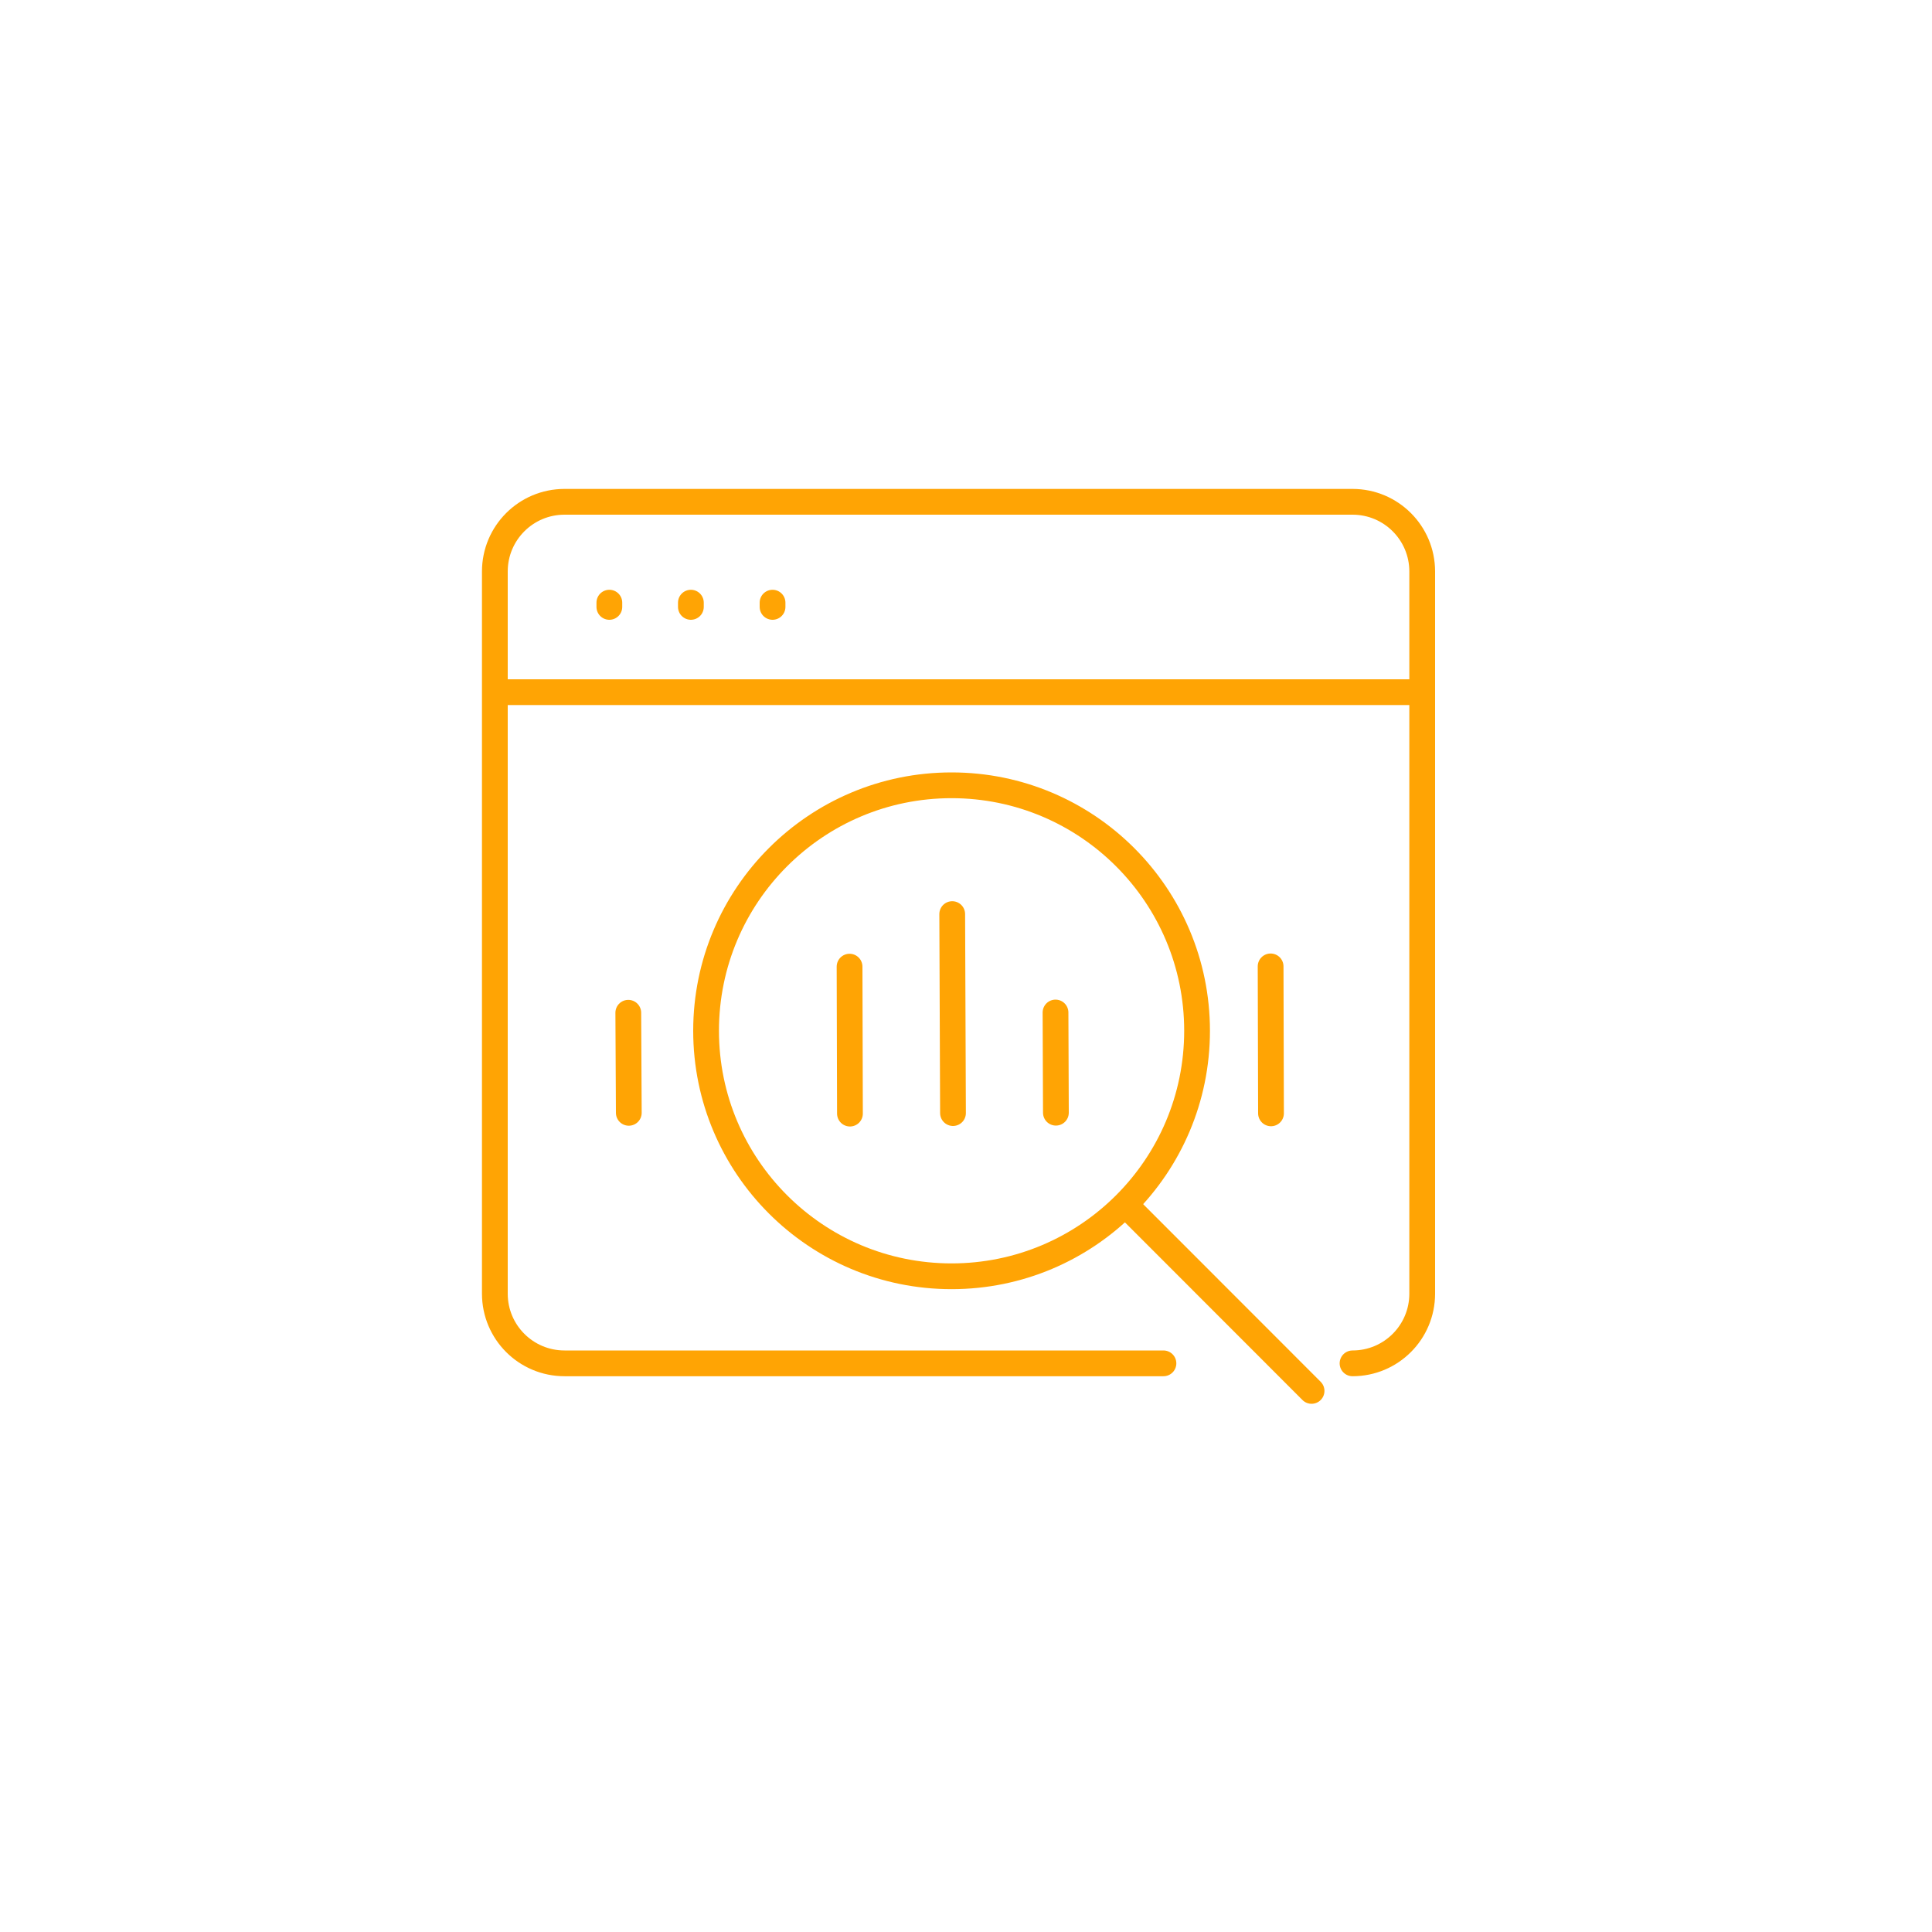 <?xml version="1.0" encoding="UTF-8"?> <svg xmlns="http://www.w3.org/2000/svg" id="Layer_1" data-name="Layer 1" viewBox="0 0 150 150"><defs><style> .cls-1 { fill: none; stroke: #ffa404; stroke-linecap: round; stroke-linejoin: round; stroke-width: 2px; } </style></defs><g><circle class="cls-1" cx="73.88" cy="80.03" r="19.06"></circle><line class="cls-1" x1="87.65" y1="93.8" x2="101.83" y2="107.99"></line></g><g><line class="cls-1" x1="65.96" y1="75.05" x2="65.99" y2="86.46"></line><line class="cls-1" x1="98.65" y1="75.03" x2="98.68" y2="86.44"></line><line class="cls-1" x1="73.93" y1="70.97" x2="73.99" y2="86.42"></line><line class="cls-1" x1="81.95" y1="78.61" x2="81.98" y2="86.39"></line><line class="cls-1" x1="48.78" y1="78.63" x2="48.82" y2="86.4"></line></g><g><line class="cls-1" x1="38.78" y1="53.74" x2="110.07" y2="53.74"></line><g><line class="cls-1" x1="47.31" y1="47.12" x2="47.31" y2="46.79"></line><line class="cls-1" x1="53.64" y1="47.12" x2="53.64" y2="46.79"></line><line class="cls-1" x1="59.98" y1="47.12" x2="59.98" y2="46.79"></line></g><path class="cls-1" d="M105.01,105.85c2.99,0,5.41-2.42,5.41-5.41v-56.07c0-2.99-2.42-5.41-5.41-5.41h-61.18c-2.99,0-5.41,2.42-5.41,5.41v56.07c0,2.99,2.42,5.41,5.41,5.41h46.5"></path></g></svg> 